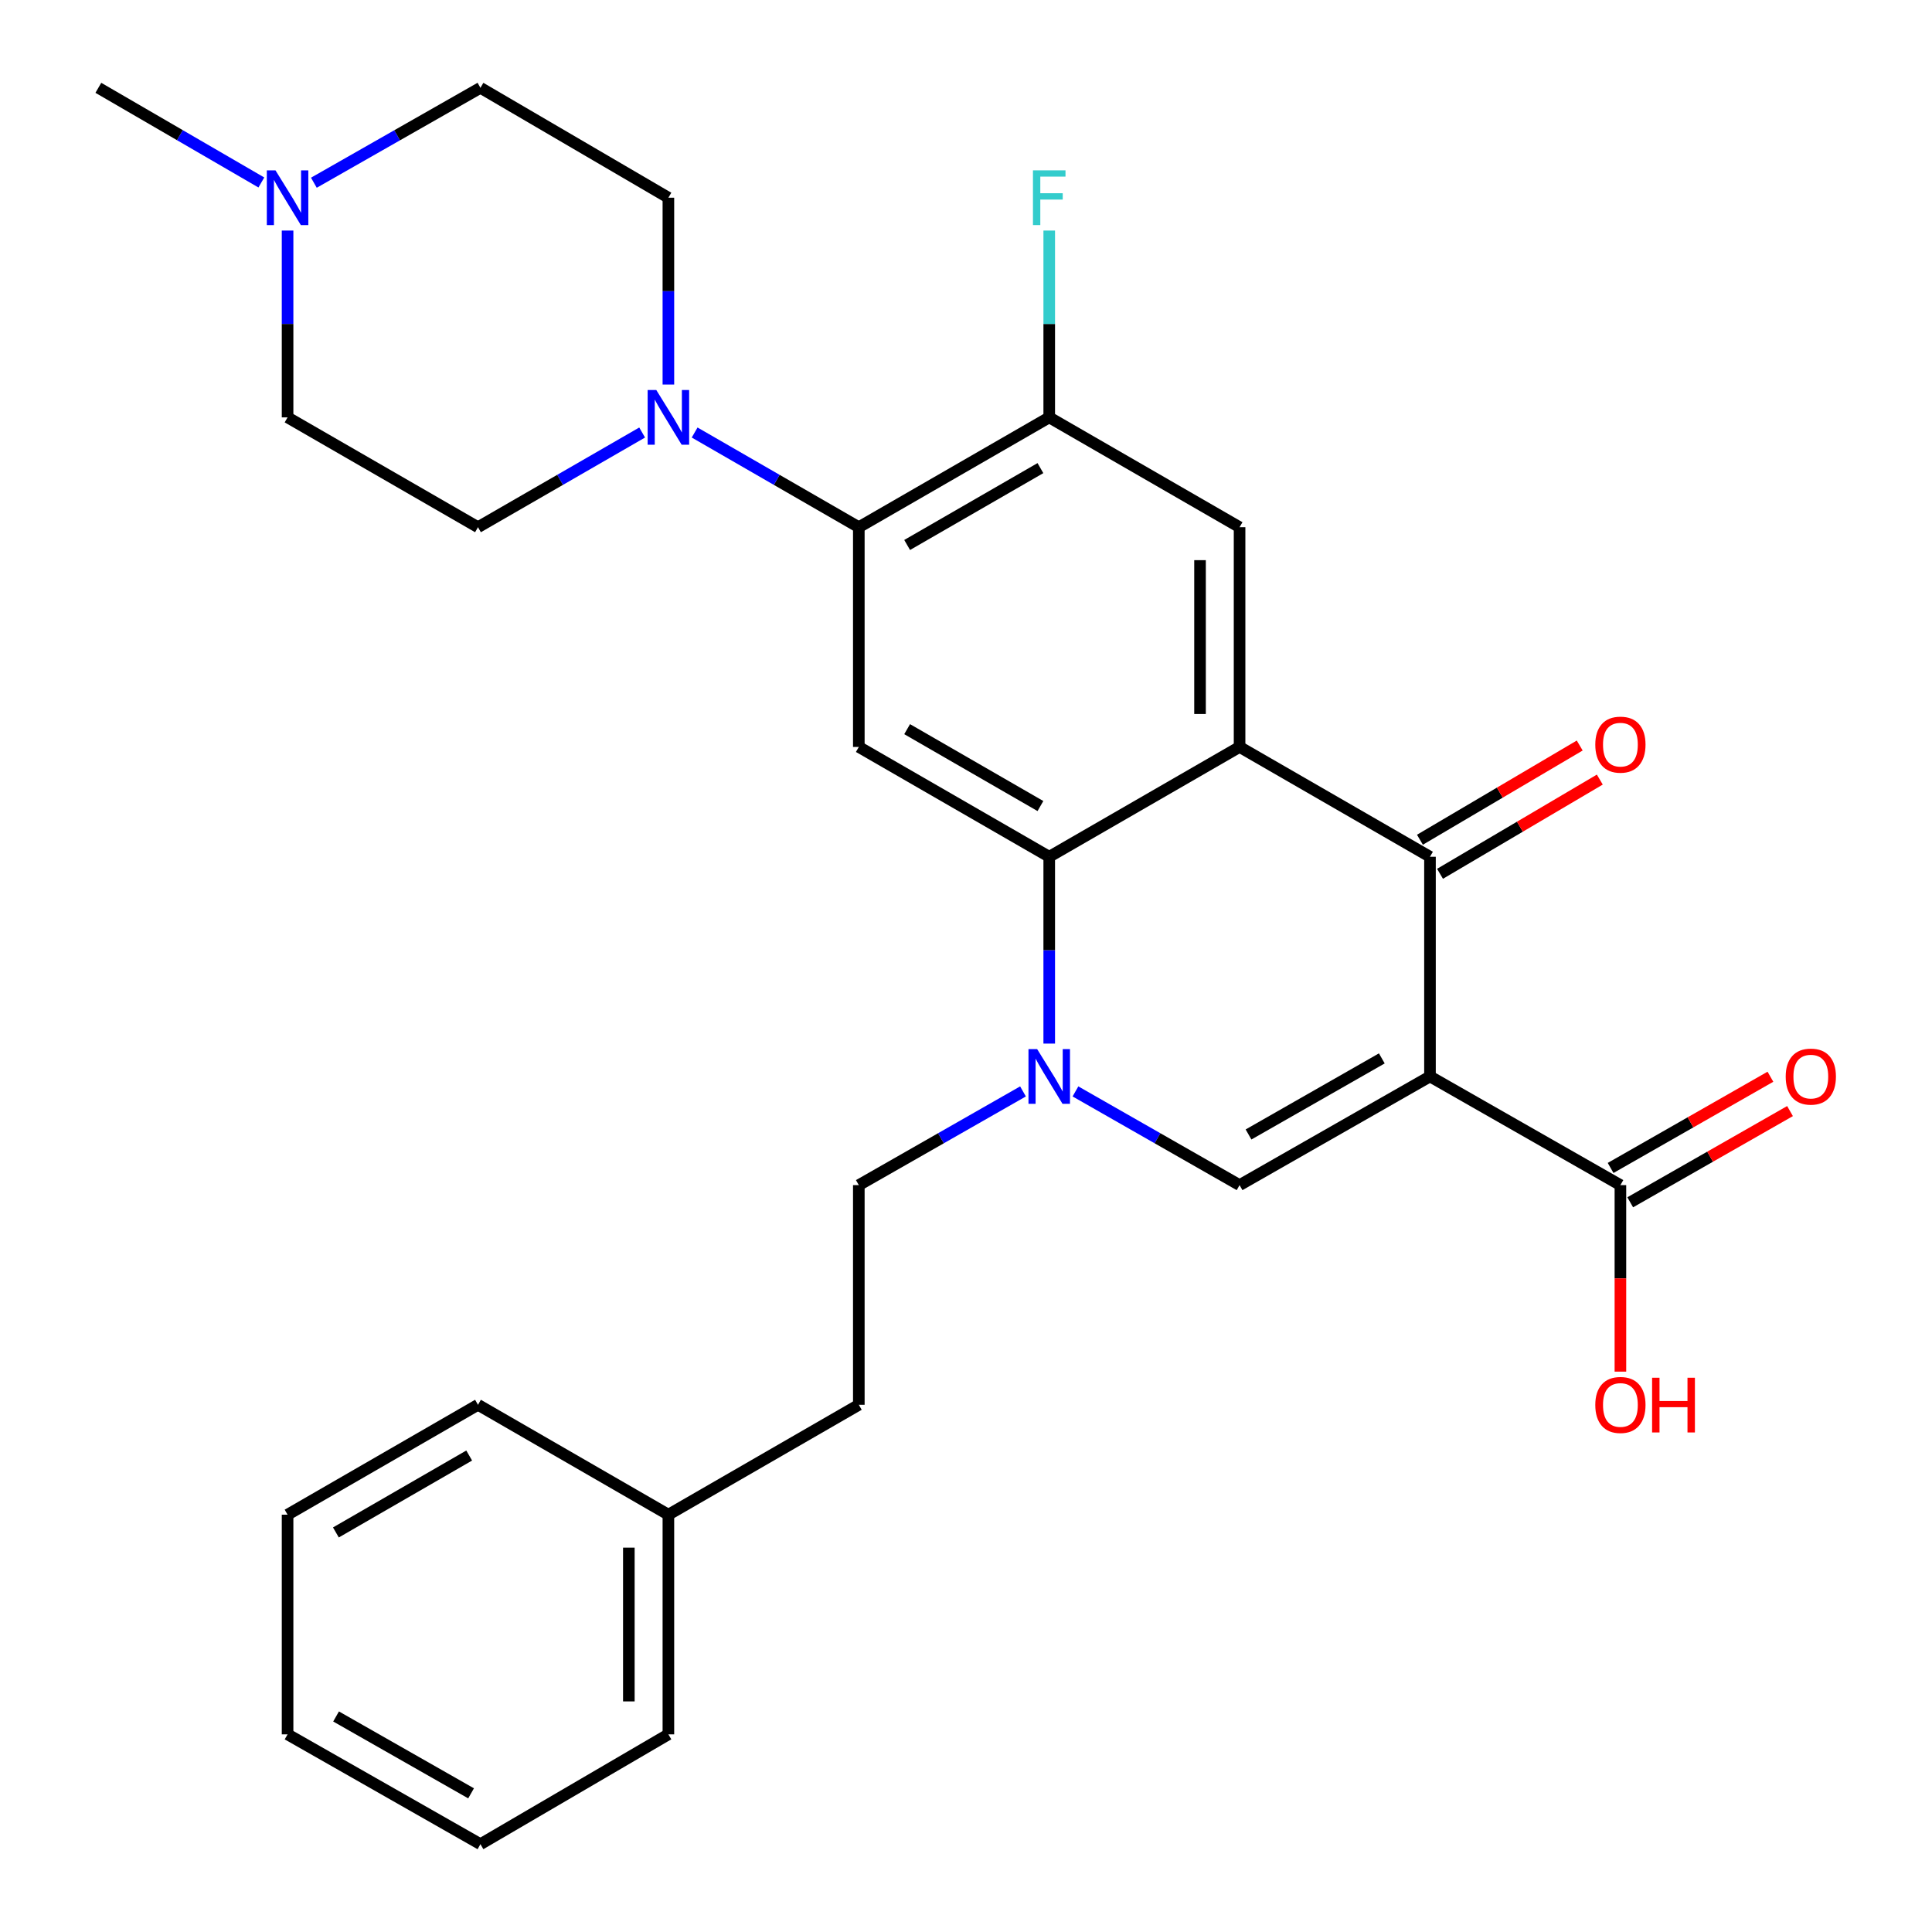 <?xml version='1.0' encoding='iso-8859-1'?>
<svg version='1.1' baseProfile='full'
              xmlns='http://www.w3.org/2000/svg'
                      xmlns:rdkit='http://www.rdkit.org/xml'
                      xmlns:xlink='http://www.w3.org/1999/xlink'
                  xml:space='preserve'
width='1000px' height='1000px' viewBox='0 0 1000 1000'>
<!-- END OF HEADER -->
<rect style='opacity:1.0;fill:#FFFFFF;stroke:none' width='1000' height='1000' x='0' y='0'> </rect>
<path class='bond-1' d='M 740.155,557.164 L 740.155,443.462' style='fill:none;fill-rule:evenodd;stroke:#000000;stroke-width:6px;stroke-linecap:butt;stroke-linejoin:miter;stroke-opacity:1' />
<path class='bond-4' d='M 740.155,557.164 L 641.6,613.417' style='fill:none;fill-rule:evenodd;stroke:#000000;stroke-width:6px;stroke-linecap:butt;stroke-linejoin:miter;stroke-opacity:1' />
<path class='bond-4' d='M 715.225,547.825 L 646.236,587.203' style='fill:none;fill-rule:evenodd;stroke:#000000;stroke-width:6px;stroke-linecap:butt;stroke-linejoin:miter;stroke-opacity:1' />
<path class='bond-9' d='M 740.155,557.164 L 838.721,613.417' style='fill:none;fill-rule:evenodd;stroke:#000000;stroke-width:6px;stroke-linecap:butt;stroke-linejoin:miter;stroke-opacity:1' />
<path class='bond-0' d='M 641.6,386.617 L 740.155,443.462' style='fill:none;fill-rule:evenodd;stroke:#000000;stroke-width:6px;stroke-linecap:butt;stroke-linejoin:miter;stroke-opacity:1' />
<path class='bond-7' d='M 641.6,386.617 L 641.6,272.881' style='fill:none;fill-rule:evenodd;stroke:#000000;stroke-width:6px;stroke-linecap:butt;stroke-linejoin:miter;stroke-opacity:1' />
<path class='bond-7' d='M 621.131,369.556 L 621.131,289.941' style='fill:none;fill-rule:evenodd;stroke:#000000;stroke-width:6px;stroke-linecap:butt;stroke-linejoin:miter;stroke-opacity:1' />
<path class='bond-29' d='M 641.6,386.617 L 543.079,443.462' style='fill:none;fill-rule:evenodd;stroke:#000000;stroke-width:6px;stroke-linecap:butt;stroke-linejoin:miter;stroke-opacity:1' />
<path class='bond-13' d='M 745.353,452.278 L 786.706,427.894' style='fill:none;fill-rule:evenodd;stroke:#000000;stroke-width:6px;stroke-linecap:butt;stroke-linejoin:miter;stroke-opacity:1' />
<path class='bond-13' d='M 786.706,427.894 L 828.059,403.511' style='fill:none;fill-rule:evenodd;stroke:#FF0000;stroke-width:6px;stroke-linecap:butt;stroke-linejoin:miter;stroke-opacity:1' />
<path class='bond-13' d='M 734.957,434.646 L 776.31,410.263' style='fill:none;fill-rule:evenodd;stroke:#000000;stroke-width:6px;stroke-linecap:butt;stroke-linejoin:miter;stroke-opacity:1' />
<path class='bond-13' d='M 776.31,410.263 L 817.662,385.879' style='fill:none;fill-rule:evenodd;stroke:#FF0000;stroke-width:6px;stroke-linecap:butt;stroke-linejoin:miter;stroke-opacity:1' />
<path class='bond-2' d='M 556.655,564.915 L 599.127,589.166' style='fill:none;fill-rule:evenodd;stroke:#0000FF;stroke-width:6px;stroke-linecap:butt;stroke-linejoin:miter;stroke-opacity:1' />
<path class='bond-2' d='M 599.127,589.166 L 641.6,613.417' style='fill:none;fill-rule:evenodd;stroke:#000000;stroke-width:6px;stroke-linecap:butt;stroke-linejoin:miter;stroke-opacity:1' />
<path class='bond-3' d='M 543.079,540.161 L 543.079,491.811' style='fill:none;fill-rule:evenodd;stroke:#0000FF;stroke-width:6px;stroke-linecap:butt;stroke-linejoin:miter;stroke-opacity:1' />
<path class='bond-3' d='M 543.079,491.811 L 543.079,443.462' style='fill:none;fill-rule:evenodd;stroke:#000000;stroke-width:6px;stroke-linecap:butt;stroke-linejoin:miter;stroke-opacity:1' />
<path class='bond-12' d='M 529.502,564.913 L 487.012,589.165' style='fill:none;fill-rule:evenodd;stroke:#0000FF;stroke-width:6px;stroke-linecap:butt;stroke-linejoin:miter;stroke-opacity:1' />
<path class='bond-12' d='M 487.012,589.165 L 444.523,613.417' style='fill:none;fill-rule:evenodd;stroke:#000000;stroke-width:6px;stroke-linecap:butt;stroke-linejoin:miter;stroke-opacity:1' />
<path class='bond-5' d='M 543.079,443.462 L 444.523,386.617' style='fill:none;fill-rule:evenodd;stroke:#000000;stroke-width:6px;stroke-linecap:butt;stroke-linejoin:miter;stroke-opacity:1' />
<path class='bond-5' d='M 538.522,417.205 L 469.533,377.413' style='fill:none;fill-rule:evenodd;stroke:#000000;stroke-width:6px;stroke-linecap:butt;stroke-linejoin:miter;stroke-opacity:1' />
<path class='bond-6' d='M 444.523,386.617 L 444.523,272.881' style='fill:none;fill-rule:evenodd;stroke:#000000;stroke-width:6px;stroke-linecap:butt;stroke-linejoin:miter;stroke-opacity:1' />
<path class='bond-8' d='M 444.523,272.881 L 402.032,248.375' style='fill:none;fill-rule:evenodd;stroke:#000000;stroke-width:6px;stroke-linecap:butt;stroke-linejoin:miter;stroke-opacity:1' />
<path class='bond-8' d='M 402.032,248.375 L 359.541,223.87' style='fill:none;fill-rule:evenodd;stroke:#0000FF;stroke-width:6px;stroke-linecap:butt;stroke-linejoin:miter;stroke-opacity:1' />
<path class='bond-30' d='M 444.523,272.881 L 543.079,216.036' style='fill:none;fill-rule:evenodd;stroke:#000000;stroke-width:6px;stroke-linecap:butt;stroke-linejoin:miter;stroke-opacity:1' />
<path class='bond-30' d='M 469.533,282.084 L 538.522,242.293' style='fill:none;fill-rule:evenodd;stroke:#000000;stroke-width:6px;stroke-linecap:butt;stroke-linejoin:miter;stroke-opacity:1' />
<path class='bond-10' d='M 641.6,272.881 L 543.079,216.036' style='fill:none;fill-rule:evenodd;stroke:#000000;stroke-width:6px;stroke-linecap:butt;stroke-linejoin:miter;stroke-opacity:1' />
<path class='bond-14' d='M 332.372,223.871 L 289.887,248.376' style='fill:none;fill-rule:evenodd;stroke:#0000FF;stroke-width:6px;stroke-linecap:butt;stroke-linejoin:miter;stroke-opacity:1' />
<path class='bond-14' d='M 289.887,248.376 L 247.402,272.881' style='fill:none;fill-rule:evenodd;stroke:#000000;stroke-width:6px;stroke-linecap:butt;stroke-linejoin:miter;stroke-opacity:1' />
<path class='bond-15' d='M 345.957,199.033 L 345.957,150.683' style='fill:none;fill-rule:evenodd;stroke:#0000FF;stroke-width:6px;stroke-linecap:butt;stroke-linejoin:miter;stroke-opacity:1' />
<path class='bond-15' d='M 345.957,150.683 L 345.957,102.334' style='fill:none;fill-rule:evenodd;stroke:#000000;stroke-width:6px;stroke-linecap:butt;stroke-linejoin:miter;stroke-opacity:1' />
<path class='bond-16' d='M 843.795,622.306 L 885.154,598.699' style='fill:none;fill-rule:evenodd;stroke:#000000;stroke-width:6px;stroke-linecap:butt;stroke-linejoin:miter;stroke-opacity:1' />
<path class='bond-16' d='M 885.154,598.699 L 926.513,575.091' style='fill:none;fill-rule:evenodd;stroke:#FF0000;stroke-width:6px;stroke-linecap:butt;stroke-linejoin:miter;stroke-opacity:1' />
<path class='bond-16' d='M 833.648,604.529 L 875.007,580.922' style='fill:none;fill-rule:evenodd;stroke:#000000;stroke-width:6px;stroke-linecap:butt;stroke-linejoin:miter;stroke-opacity:1' />
<path class='bond-16' d='M 875.007,580.922 L 916.366,557.315' style='fill:none;fill-rule:evenodd;stroke:#FF0000;stroke-width:6px;stroke-linecap:butt;stroke-linejoin:miter;stroke-opacity:1' />
<path class='bond-20' d='M 838.721,613.417 L 838.721,661.687' style='fill:none;fill-rule:evenodd;stroke:#000000;stroke-width:6px;stroke-linecap:butt;stroke-linejoin:miter;stroke-opacity:1' />
<path class='bond-20' d='M 838.721,661.687 L 838.721,709.957' style='fill:none;fill-rule:evenodd;stroke:#FF0000;stroke-width:6px;stroke-linecap:butt;stroke-linejoin:miter;stroke-opacity:1' />
<path class='bond-19' d='M 543.079,216.036 L 543.079,167.686' style='fill:none;fill-rule:evenodd;stroke:#000000;stroke-width:6px;stroke-linecap:butt;stroke-linejoin:miter;stroke-opacity:1' />
<path class='bond-19' d='M 543.079,167.686 L 543.079,119.336' style='fill:none;fill-rule:evenodd;stroke:#33CCCC;stroke-width:6px;stroke-linecap:butt;stroke-linejoin:miter;stroke-opacity:1' />
<path class='bond-11' d='M 162.459,94.578 L 205.567,70.016' style='fill:none;fill-rule:evenodd;stroke:#0000FF;stroke-width:6px;stroke-linecap:butt;stroke-linejoin:miter;stroke-opacity:1' />
<path class='bond-11' d='M 205.567,70.016 L 248.675,45.455' style='fill:none;fill-rule:evenodd;stroke:#000000;stroke-width:6px;stroke-linecap:butt;stroke-linejoin:miter;stroke-opacity:1' />
<path class='bond-23' d='M 135.275,94.452 L 93.09,69.953' style='fill:none;fill-rule:evenodd;stroke:#0000FF;stroke-width:6px;stroke-linecap:butt;stroke-linejoin:miter;stroke-opacity:1' />
<path class='bond-23' d='M 93.09,69.953 L 50.905,45.455' style='fill:none;fill-rule:evenodd;stroke:#000000;stroke-width:6px;stroke-linecap:butt;stroke-linejoin:miter;stroke-opacity:1' />
<path class='bond-32' d='M 148.847,119.336 L 148.847,167.686' style='fill:none;fill-rule:evenodd;stroke:#0000FF;stroke-width:6px;stroke-linecap:butt;stroke-linejoin:miter;stroke-opacity:1' />
<path class='bond-32' d='M 148.847,167.686 L 148.847,216.036' style='fill:none;fill-rule:evenodd;stroke:#000000;stroke-width:6px;stroke-linecap:butt;stroke-linejoin:miter;stroke-opacity:1' />
<path class='bond-21' d='M 444.523,613.417 L 444.523,727.119' style='fill:none;fill-rule:evenodd;stroke:#000000;stroke-width:6px;stroke-linecap:butt;stroke-linejoin:miter;stroke-opacity:1' />
<path class='bond-18' d='M 247.402,272.881 L 148.847,216.036' style='fill:none;fill-rule:evenodd;stroke:#000000;stroke-width:6px;stroke-linecap:butt;stroke-linejoin:miter;stroke-opacity:1' />
<path class='bond-17' d='M 345.957,102.334 L 248.675,45.455' style='fill:none;fill-rule:evenodd;stroke:#000000;stroke-width:6px;stroke-linecap:butt;stroke-linejoin:miter;stroke-opacity:1' />
<path class='bond-22' d='M 444.523,727.119 L 345.957,783.999' style='fill:none;fill-rule:evenodd;stroke:#000000;stroke-width:6px;stroke-linecap:butt;stroke-linejoin:miter;stroke-opacity:1' />
<path class='bond-24' d='M 345.957,783.999 L 345.957,897.7' style='fill:none;fill-rule:evenodd;stroke:#000000;stroke-width:6px;stroke-linecap:butt;stroke-linejoin:miter;stroke-opacity:1' />
<path class='bond-24' d='M 325.488,801.054 L 325.488,880.645' style='fill:none;fill-rule:evenodd;stroke:#000000;stroke-width:6px;stroke-linecap:butt;stroke-linejoin:miter;stroke-opacity:1' />
<path class='bond-25' d='M 345.957,783.999 L 247.402,727.119' style='fill:none;fill-rule:evenodd;stroke:#000000;stroke-width:6px;stroke-linecap:butt;stroke-linejoin:miter;stroke-opacity:1' />
<path class='bond-27' d='M 345.957,897.7 L 248.675,954.545' style='fill:none;fill-rule:evenodd;stroke:#000000;stroke-width:6px;stroke-linecap:butt;stroke-linejoin:miter;stroke-opacity:1' />
<path class='bond-26' d='M 247.402,727.119 L 148.847,783.999' style='fill:none;fill-rule:evenodd;stroke:#000000;stroke-width:6px;stroke-linecap:butt;stroke-linejoin:miter;stroke-opacity:1' />
<path class='bond-26' d='M 242.85,753.379 L 173.861,793.194' style='fill:none;fill-rule:evenodd;stroke:#000000;stroke-width:6px;stroke-linecap:butt;stroke-linejoin:miter;stroke-opacity:1' />
<path class='bond-28' d='M 148.847,783.999 L 148.847,897.7' style='fill:none;fill-rule:evenodd;stroke:#000000;stroke-width:6px;stroke-linecap:butt;stroke-linejoin:miter;stroke-opacity:1' />
<path class='bond-31' d='M 248.675,954.545 L 148.847,897.7' style='fill:none;fill-rule:evenodd;stroke:#000000;stroke-width:6px;stroke-linecap:butt;stroke-linejoin:miter;stroke-opacity:1' />
<path class='bond-31' d='M 243.829,928.232 L 173.949,888.44' style='fill:none;fill-rule:evenodd;stroke:#000000;stroke-width:6px;stroke-linecap:butt;stroke-linejoin:miter;stroke-opacity:1' />
<path  class='atom-3' d='M 536.819 543.004
L 546.099 558.004
Q 547.019 559.484, 548.499 562.164
Q 549.979 564.844, 550.059 565.004
L 550.059 543.004
L 553.819 543.004
L 553.819 571.324
L 549.939 571.324
L 539.979 554.924
Q 538.819 553.004, 537.579 550.804
Q 536.379 548.604, 536.019 547.924
L 536.019 571.324
L 532.339 571.324
L 532.339 543.004
L 536.819 543.004
' fill='#0000FF'/>
<path  class='atom-9' d='M 339.697 201.876
L 348.977 216.876
Q 349.897 218.356, 351.377 221.036
Q 352.857 223.716, 352.937 223.876
L 352.937 201.876
L 356.697 201.876
L 356.697 230.196
L 352.817 230.196
L 342.857 213.796
Q 341.697 211.876, 340.457 209.676
Q 339.257 207.476, 338.897 206.796
L 338.897 230.196
L 335.217 230.196
L 335.217 201.876
L 339.697 201.876
' fill='#0000FF'/>
<path  class='atom-12' d='M 142.587 88.174
L 151.867 103.174
Q 152.787 104.654, 154.267 107.334
Q 155.747 110.014, 155.827 110.174
L 155.827 88.174
L 159.587 88.174
L 159.587 116.494
L 155.707 116.494
L 145.747 100.094
Q 144.587 98.174, 143.347 95.974
Q 142.147 93.774, 141.787 93.094
L 141.787 116.494
L 138.107 116.494
L 138.107 88.174
L 142.587 88.174
' fill='#0000FF'/>
<path  class='atom-14' d='M 825.721 385.423
Q 825.721 378.623, 829.081 374.823
Q 832.441 371.023, 838.721 371.023
Q 845.001 371.023, 848.361 374.823
Q 851.721 378.623, 851.721 385.423
Q 851.721 392.303, 848.321 396.223
Q 844.921 400.103, 838.721 400.103
Q 832.481 400.103, 829.081 396.223
Q 825.721 392.343, 825.721 385.423
M 838.721 396.903
Q 843.041 396.903, 845.361 394.023
Q 847.721 391.103, 847.721 385.423
Q 847.721 379.863, 845.361 377.063
Q 843.041 374.223, 838.721 374.223
Q 834.401 374.223, 832.041 377.023
Q 829.721 379.823, 829.721 385.423
Q 829.721 391.143, 832.041 394.023
Q 834.401 396.903, 838.721 396.903
' fill='#FF0000'/>
<path  class='atom-17' d='M 924.276 557.244
Q 924.276 550.444, 927.636 546.644
Q 930.996 542.844, 937.276 542.844
Q 943.556 542.844, 946.916 546.644
Q 950.276 550.444, 950.276 557.244
Q 950.276 564.124, 946.876 568.044
Q 943.476 571.924, 937.276 571.924
Q 931.036 571.924, 927.636 568.044
Q 924.276 564.164, 924.276 557.244
M 937.276 568.724
Q 941.596 568.724, 943.916 565.844
Q 946.276 562.924, 946.276 557.244
Q 946.276 551.684, 943.916 548.884
Q 941.596 546.044, 937.276 546.044
Q 932.956 546.044, 930.596 548.844
Q 928.276 551.644, 928.276 557.244
Q 928.276 562.964, 930.596 565.844
Q 932.956 568.724, 937.276 568.724
' fill='#FF0000'/>
<path  class='atom-20' d='M 534.659 88.174
L 551.499 88.174
L 551.499 91.414
L 538.459 91.414
L 538.459 100.014
L 550.059 100.014
L 550.059 103.294
L 538.459 103.294
L 538.459 116.494
L 534.659 116.494
L 534.659 88.174
' fill='#33CCCC'/>
<path  class='atom-21' d='M 825.721 727.199
Q 825.721 720.399, 829.081 716.599
Q 832.441 712.799, 838.721 712.799
Q 845.001 712.799, 848.361 716.599
Q 851.721 720.399, 851.721 727.199
Q 851.721 734.079, 848.321 737.999
Q 844.921 741.879, 838.721 741.879
Q 832.481 741.879, 829.081 737.999
Q 825.721 734.119, 825.721 727.199
M 838.721 738.679
Q 843.041 738.679, 845.361 735.799
Q 847.721 732.879, 847.721 727.199
Q 847.721 721.639, 845.361 718.839
Q 843.041 715.999, 838.721 715.999
Q 834.401 715.999, 832.041 718.799
Q 829.721 721.599, 829.721 727.199
Q 829.721 732.919, 832.041 735.799
Q 834.401 738.679, 838.721 738.679
' fill='#FF0000'/>
<path  class='atom-21' d='M 855.121 713.119
L 858.961 713.119
L 858.961 725.159
L 873.441 725.159
L 873.441 713.119
L 877.281 713.119
L 877.281 741.439
L 873.441 741.439
L 873.441 728.359
L 858.961 728.359
L 858.961 741.439
L 855.121 741.439
L 855.121 713.119
' fill='#FF0000'/>
</svg>
